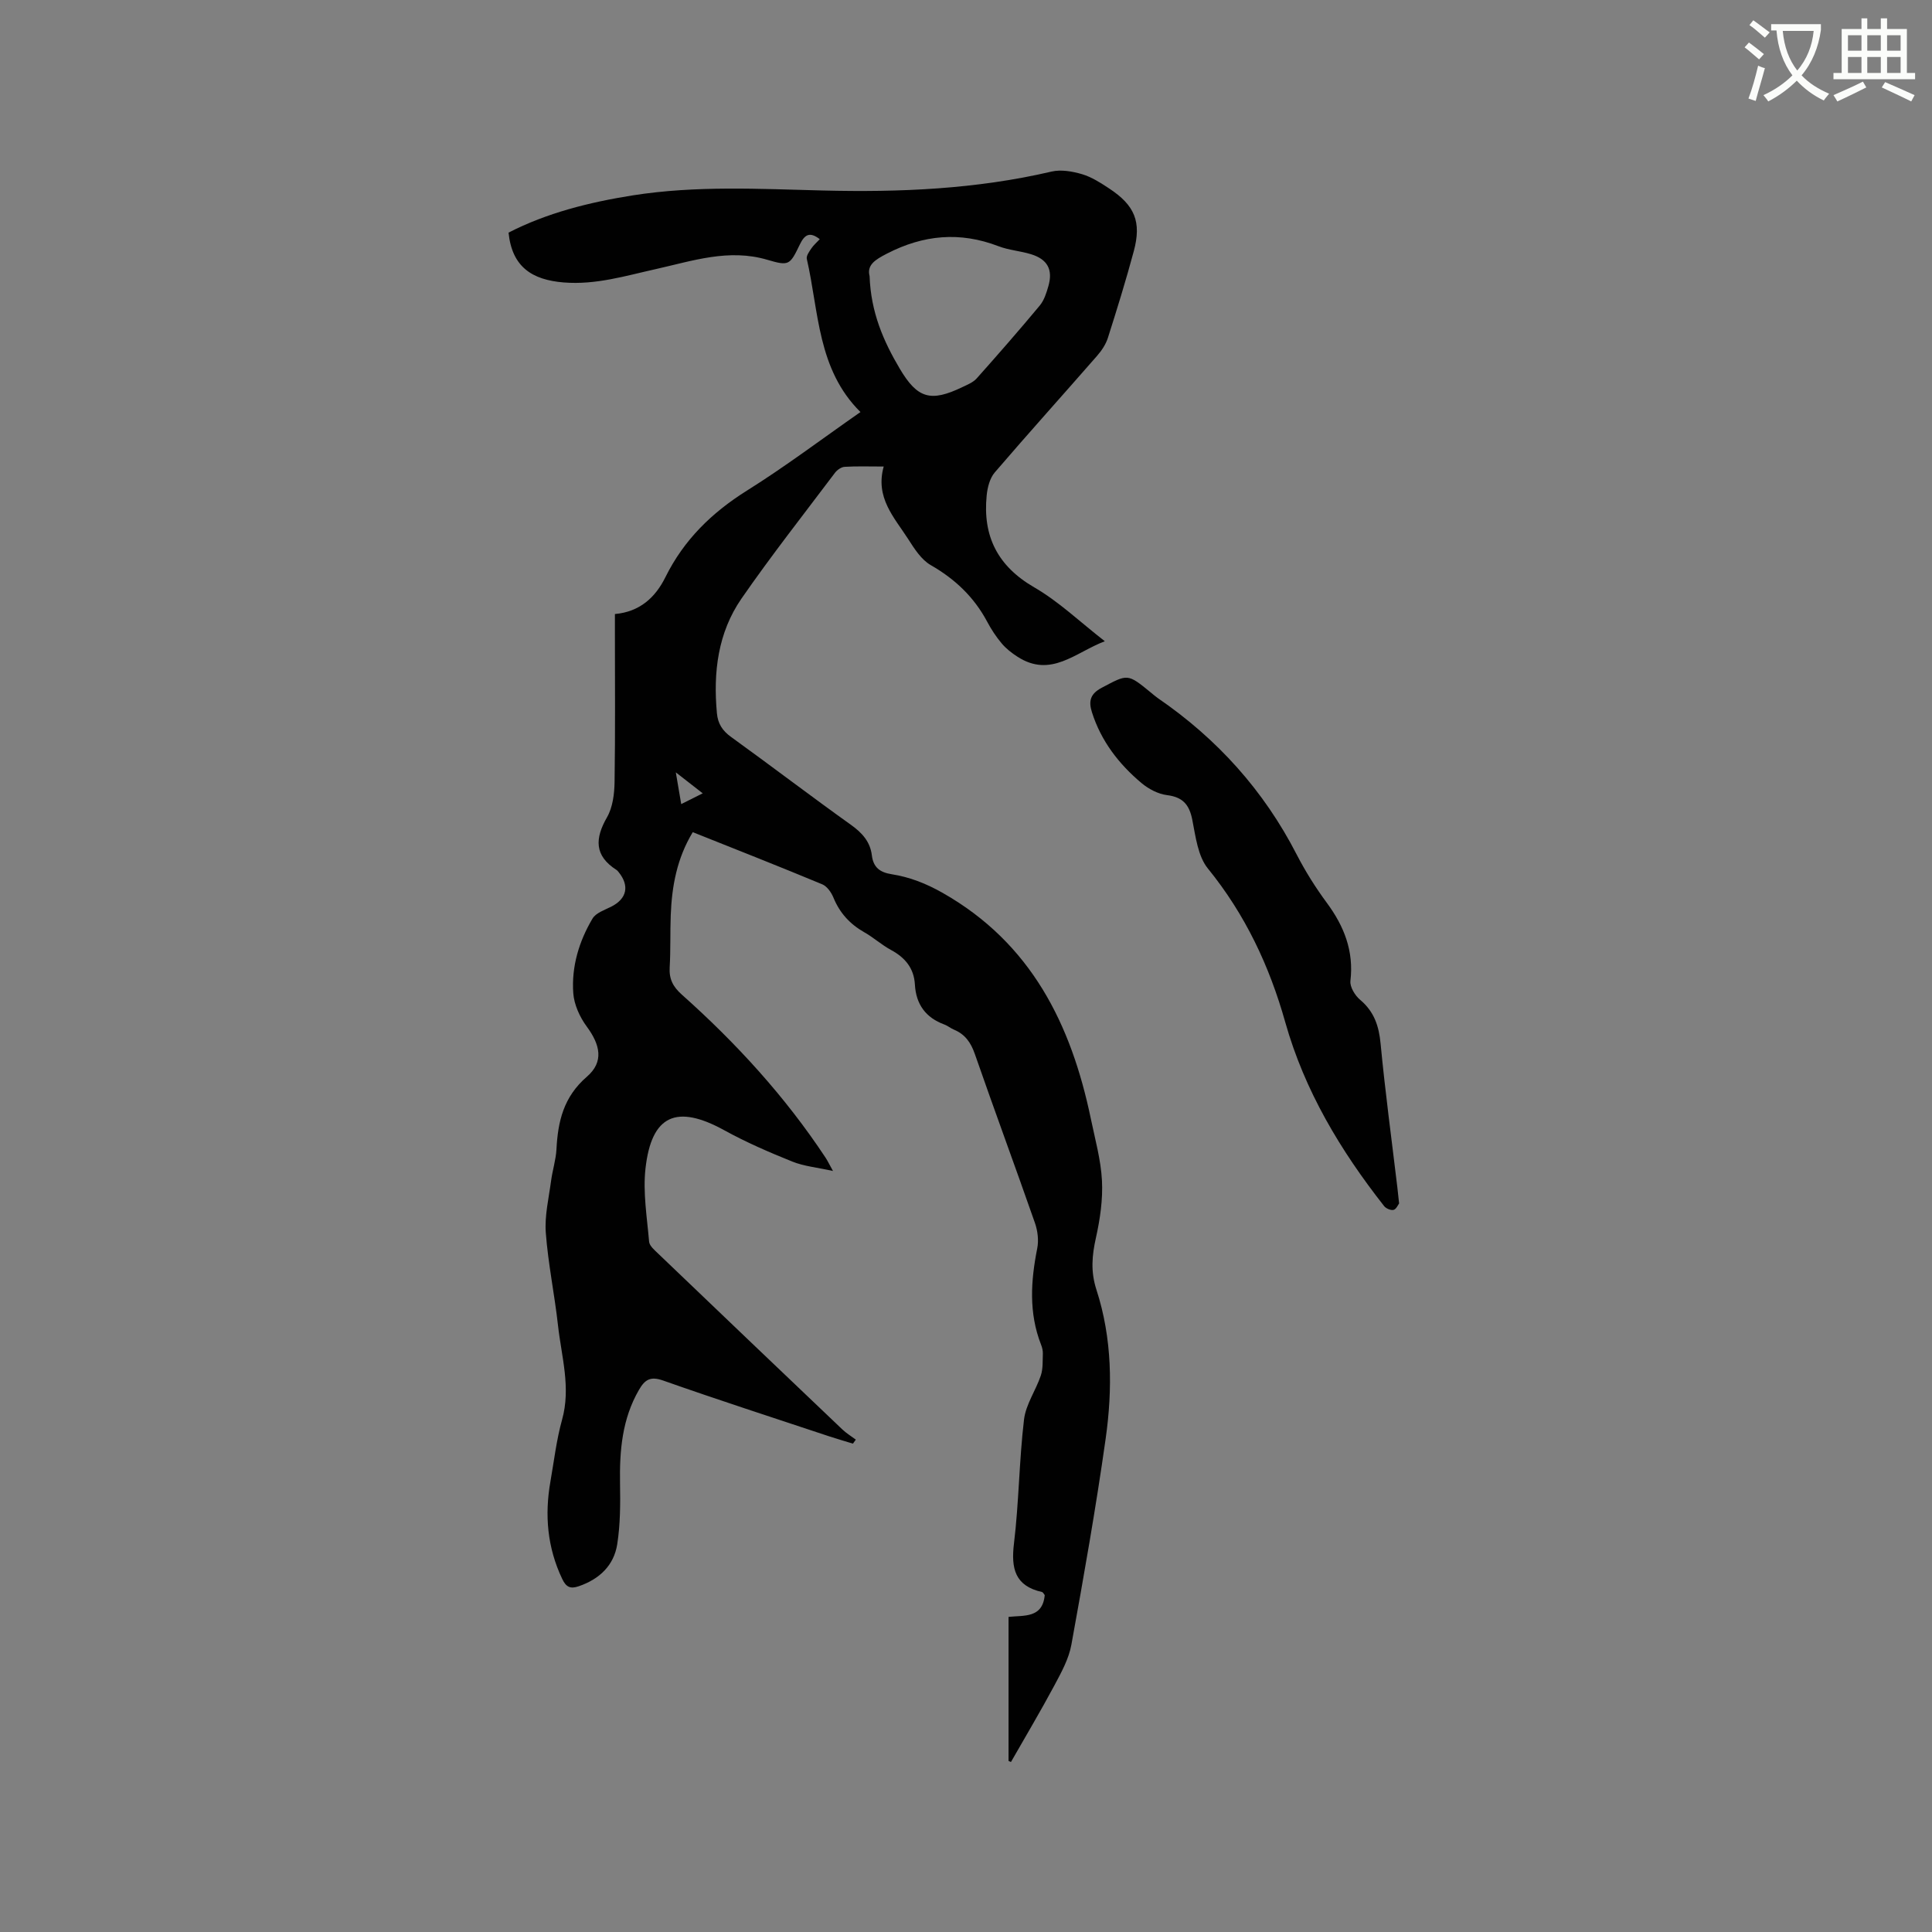 <svg enable-background="new 0 0 400 400" viewBox="0 0 400 400" xmlns="http://www.w3.org/2000/svg"><rect x="0" y="0" width="400" height="400" fill="#808080" stroke="none"/><path d="m362.1 8.8c1.1.8 2.1 1.6 3.1 2.4l-1 1.1c-1.3-1.1-2.3-2-3-2.5zm1.9 4.8c.5.2.9.4 1.4.5-.6 2.3-1.3 4.5-1.9 6.8l-1.5-.5c.8-2.1 1.4-4.3 2-6.8zm-1-9.4c1.3.9 2.4 1.8 3.4 2.5l-1 1.1c-1.4-1.2-2.4-2.1-3.2-2.6zm3.7 2.2v-1.4h10.3v1.2c-.5 3.6-1.8 6.8-4 9.4 1.5 1.6 3.4 2.8 5.7 3.8-.3.4-.7.8-1.1 1.4-2.3-1.1-4.1-2.5-5.6-4.1-1.6 1.6-3.6 3.1-5.9 4.3-.3-.5-.7-.9-1-1.3 2.4-1.1 4.4-2.5 6-4.1-1.9-2.5-3-5.6-3.3-9.3h-1.1zm8.8 0h-6.4c.3 3.3 1.3 6 3 8.2 2-2.3 3.1-5.1 3.4-8.2z" fill="#fbfcfa"/><path d="m385.3 3.8h1.3v2.2h2.8v-2.2h1.3v2.2h4.1v9.1h1.7v1.3h-16.9v-1.3h1.7v-9.1h4.1v-2.2zm.4 13.1.7 1.2c-1.8.9-3.8 1.9-6 2.9-.2-.4-.5-.8-.8-1.3 2.3-1 4.3-1.9 6.1-2.8zm-3.1-6.4h2.8v-3.2h-2.8zm0 4.6h2.8v-3.3h-2.8zm4-4.6h2.8v-3.2h-2.8zm0 4.6h2.8v-3.3h-2.8zm3.7 1.9c2.1.9 4.1 1.8 6.1 2.7l-.7 1.3c-2.2-1.1-4.2-2-6.1-2.9zm3.2-9.7h-2.8v3.2h2.8zm-2.8 7.8h2.8v-3.3h-2.8z" fill="#fbfcfa"/><g fill="#010101"><path d="m208.81 364.59c0-9.88 0-19.76 0-29.83 3.21-.35 7.04.31 7.49-4.51-.17-.19-.33-.58-.57-.64-5.58-1.26-6.43-4.84-5.8-10.03 1.03-8.52 1.07-17.15 2.08-25.67.37-3.13 2.44-6.03 3.48-9.12.47-1.4.36-3.01.42-4.53.02-.62-.14-1.28-.37-1.86-2.57-6.57-2.13-13.21-.79-19.95.33-1.66.09-3.61-.47-5.23-4.08-11.69-8.39-23.31-12.45-35-.83-2.39-2.03-4.09-4.34-5.05-.68-.28-1.27-.8-1.96-1.05-3.87-1.42-5.88-4.18-6.11-8.28-.19-3.37-2.01-5.57-4.93-7.15-1.95-1.05-3.63-2.59-5.56-3.68-2.97-1.69-5.08-4-6.38-7.18-.44-1.08-1.33-2.34-2.33-2.75-8.87-3.69-17.8-7.2-26.79-10.79-3.28 5.41-4.33 11.19-4.56 17.17-.14 3.6-.01 7.22-.22 10.81-.14 2.42.66 4 2.52 5.66 11.28 10.05 21.42 21.14 29.77 33.78.4.61.71 1.27 1.52 2.73-3.27-.73-5.98-.97-8.4-1.94-4.8-1.93-9.58-4-14.1-6.49-9.86-5.42-15.08-3.19-16.32 7.93-.55 4.96.32 10.09.75 15.13.07.86 1.1 1.73 1.84 2.44 12.71 12.17 25.44 24.33 38.19 36.46.83.79 1.84 1.39 2.77 2.09-.2.28-.4.55-.6.83-1.66-.51-3.33-.99-4.97-1.53-11.45-3.81-22.94-7.52-34.31-11.53-2.64-.93-3.77-.22-5.01 1.91-3.5 6.03-4.04 12.58-3.93 19.35.07 4.21.07 8.49-.58 12.63-.69 4.39-3.68 7.22-7.95 8.69-1.76.61-2.64.18-3.44-1.51-3.08-6.47-3.67-13.2-2.44-20.17.75-4.28 1.25-8.63 2.41-12.79 1.86-6.66-.12-13.05-.84-19.51-.71-6.42-2.05-12.78-2.53-19.22-.26-3.52.62-7.14 1.09-10.7.29-2.2 1-4.37 1.12-6.57.3-5.79 1.47-10.85 6.3-15.02 3.57-3.09 2.76-6.6-.04-10.4-1.44-1.95-2.61-4.53-2.78-6.9-.39-5.49 1.19-10.74 3.99-15.45.7-1.17 2.49-1.76 3.86-2.45 3.24-1.63 3.85-4.32 1.53-7.17-.13-.16-.27-.34-.45-.45-4.58-2.94-4.48-6.48-1.94-10.9 1.18-2.06 1.52-4.82 1.56-7.27.16-10.39.07-20.78.07-31.18 0-1.15 0-2.3 0-3.62 5.17-.46 8.39-3.46 10.45-7.62 3.83-7.74 9.6-13.37 16.89-17.94 7.97-4.99 15.51-10.69 23.5-16.26-8.96-8.88-8.59-20.79-11.11-31.71-.14-.62.49-1.5.93-2.15.45-.68 1.09-1.22 1.75-1.93-2.08-1.62-3.13-.95-4.12 1.09-2.07 4.29-2.23 4.5-6.72 3.18-8-2.37-15.51.23-23.09 1.92-6.3 1.4-12.41 3.3-19.06 2.77-6.58-.53-10.72-3.21-11.44-10.32 7.92-4.07 16.68-6.28 25.71-7.71 13.07-2.06 26.19-1.34 39.33-1.01 15.92.4 31.77-.27 47.39-3.92 1.97-.46 4.32-.04 6.33.55 1.98.59 3.83 1.79 5.59 2.95 5.31 3.5 6.73 6.91 5.1 12.98-1.62 6.03-3.47 12-5.36 17.94-.43 1.35-1.3 2.66-2.25 3.74-7.04 8.07-14.22 16.02-21.19 24.15-1.02 1.2-1.5 3.11-1.66 4.75-.84 8.42 2.25 14.62 9.84 19.02 5.09 2.94 9.45 7.14 14.62 11.16-6.13 2.33-11.15 7.67-18.08 3.21-1.2-.77-2.37-1.69-3.28-2.77-1.15-1.37-2.16-2.9-3-4.49-2.72-5.1-6.65-8.83-11.68-11.71-1.95-1.12-3.39-3.39-4.67-5.39-2.87-4.47-6.87-8.56-5.07-15.02-3.06 0-5.58-.09-8.08.06-.7.04-1.56.64-2.01 1.24-6.5 8.63-13.19 17.14-19.34 26.02-4.9 7.08-5.89 15.29-5.1 23.76.2 2.15 1.13 3.61 2.92 4.9 8.34 6.02 16.51 12.26 24.88 18.24 2.3 1.65 3.94 3.49 4.28 6.28.3 2.51 1.68 3.53 4.1 3.91 3.75.59 7.14 1.92 10.57 3.87 18.31 10.4 26.59 27.17 30.67 46.77.88 4.25 2.08 8.51 2.3 12.8.2 3.92-.39 7.97-1.25 11.83-.82 3.68-1.12 6.98.11 10.77 3.26 10.05 3.36 20.52 1.9 30.86-2.01 14.25-4.52 28.44-7.09 42.61-.53 2.93-2.08 5.74-3.51 8.42-2.87 5.36-5.98 10.58-9 15.87-.16-.08-.33-.15-.5-.21zm-28.77-307.42c.26 7.5 2.88 13.48 6.25 19.17 3.67 6.19 6.41 6.95 12.95 3.81 1.04-.5 2.23-.97 2.97-1.8 4.43-4.97 8.81-9.98 13.07-15.1.9-1.09 1.38-2.62 1.78-4.02.97-3.4-.18-5.54-3.58-6.59-2.22-.69-4.62-.84-6.77-1.67-7.98-3.06-15.53-2.36-23.1 1.55-2.49 1.28-4.16 2.37-3.57 4.65zm-40.12 102.74c.46 2.69.76 4.48 1.12 6.57 1.6-.81 2.86-1.44 4.45-2.23-1.85-1.45-3.4-2.65-5.57-4.34z"/><path d="m289.67 249.16c-.22.27-.58 1.18-1.14 1.33s-1.57-.28-1.96-.78c-9.04-11.5-16.47-23.88-20.47-38.07-3.28-11.66-8.3-22.32-16.01-31.81-2.09-2.57-2.55-6.63-3.24-10.11-.62-3.14-1.97-4.69-5.24-5.1-1.85-.23-3.82-1.28-5.28-2.5-4.69-3.94-8.36-8.69-10.25-14.64-.72-2.26-.41-3.81 2.03-5.09 5.37-2.84 5.29-3 10.12.96.49.4.97.83 1.49 1.19 12.27 8.41 21.93 19.11 28.75 32.39 1.79 3.47 3.9 6.83 6.22 9.97 3.6 4.87 5.63 10.01 4.9 16.19-.14 1.24.95 3.02 2.01 3.91 2.9 2.44 3.89 5.4 4.24 9.1.94 9.91 2.28 19.78 3.46 29.67.11.94.2 1.89.37 3.39z"/></g></svg>